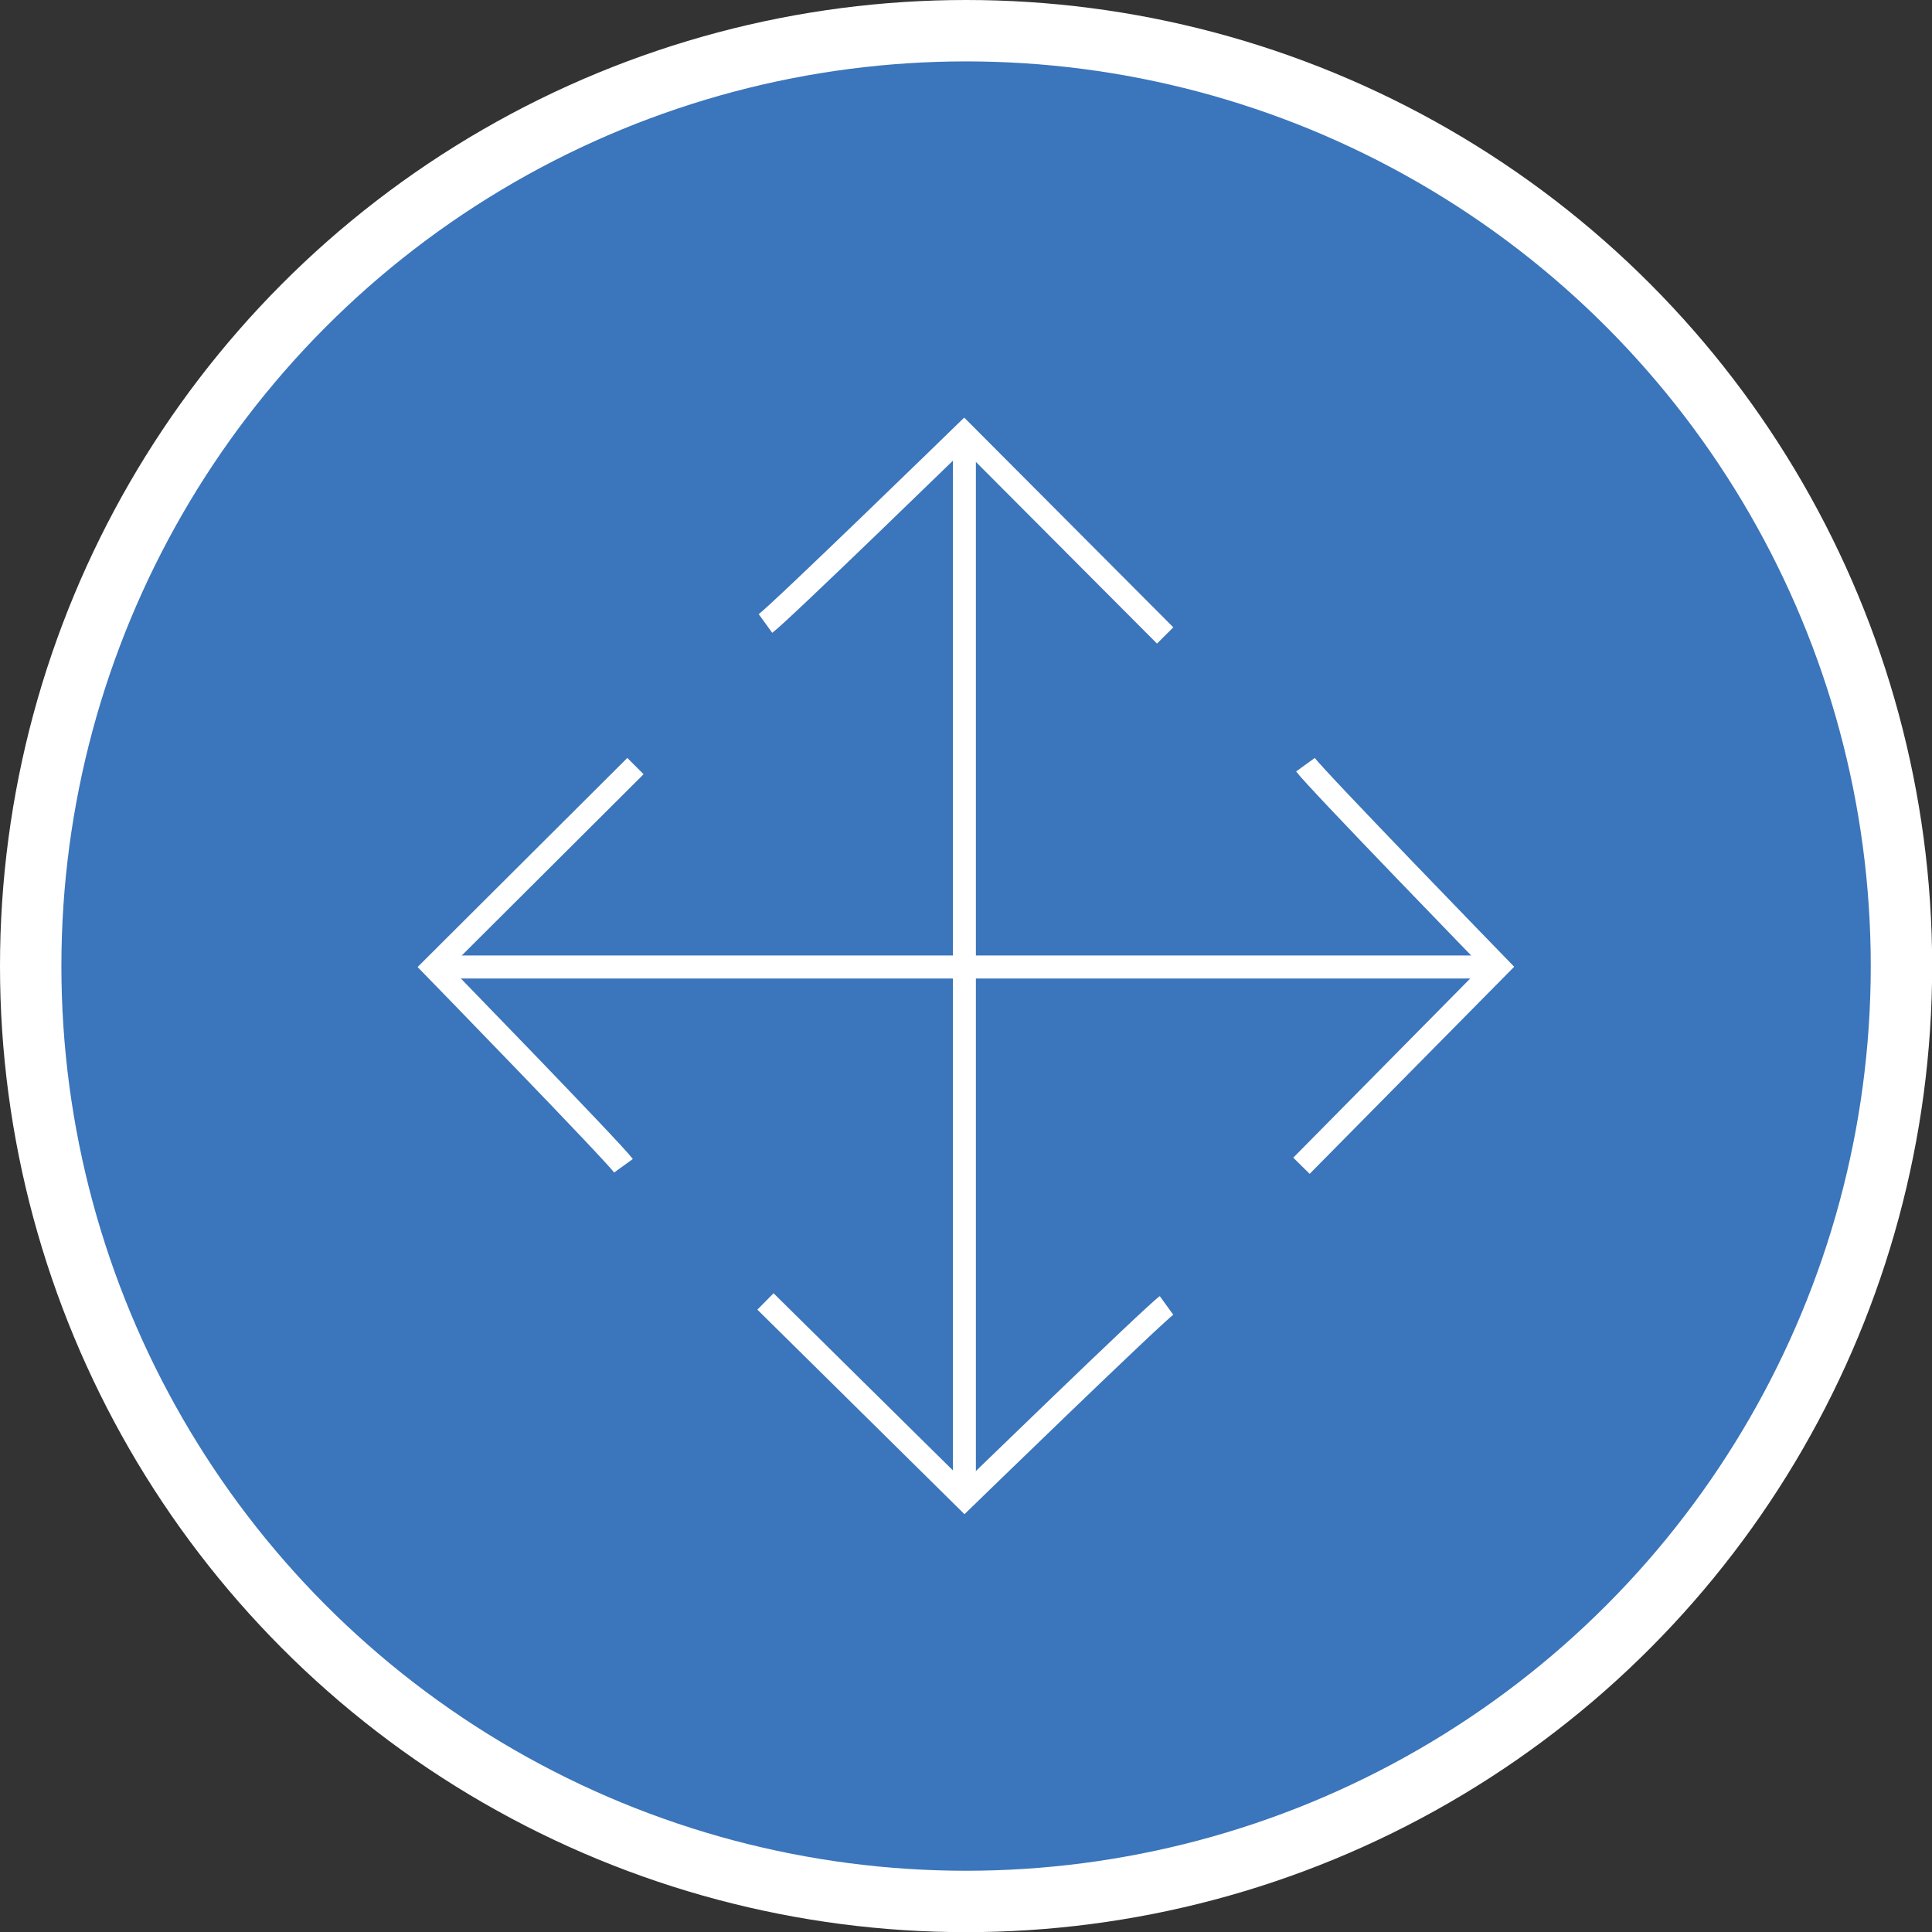<?xml version="1.0" encoding="UTF-8"?>
<svg id="Layer_2" data-name="Layer 2" xmlns="http://www.w3.org/2000/svg" viewBox="0 0 125.87 125.88">
  <rect x="0" y="0" width="125.87" height="125.88" fill="#333333" stroke="none"/>
  <defs>
    <style>
      .cls-1 {
        fill: #3b75bb;
        stroke-width: 4px;
      }

      .cls-1, .cls-2 {
        stroke: #fff;
        stroke-miterlimit: 10;
      }

      .cls-2 {
        fill: none;
        stroke-width: 1.5px;
      }
    </style>
  </defs>
  <g id="Layer_1-2" data-name="Layer 1">
    <circle class="cls-1" cx="62.94" cy="62.94" r="60.94"/>
    <g>
      <g>
        <line class="cls-2" x1="28.29" y1="63" x2="97.62" y2="63"/>
        <path class="cls-2" d="m85.05,49.82c.68.94,12.55,13.16,12.55,13.16l-12.81,12.97"/>
        <path class="cls-2" d="m40.62,75.95c-.68-.94-12.36-12.94-12.36-12.94l13.14-13.1"/>
      </g>
      <g>
        <line class="cls-2" x1="62.83" y1="28.29" x2="62.83" y2="97.62"/>
        <path class="cls-2" d="m76,85.05c-.94.68-13.16,12.55-13.16,12.55l-12.97-12.81"/>
        <path class="cls-2" d="m49.87,40.62c.94-.68,12.94-12.36,12.94-12.36l13.1,13.14"/>
      </g>
    </g>
  </g>
</svg>